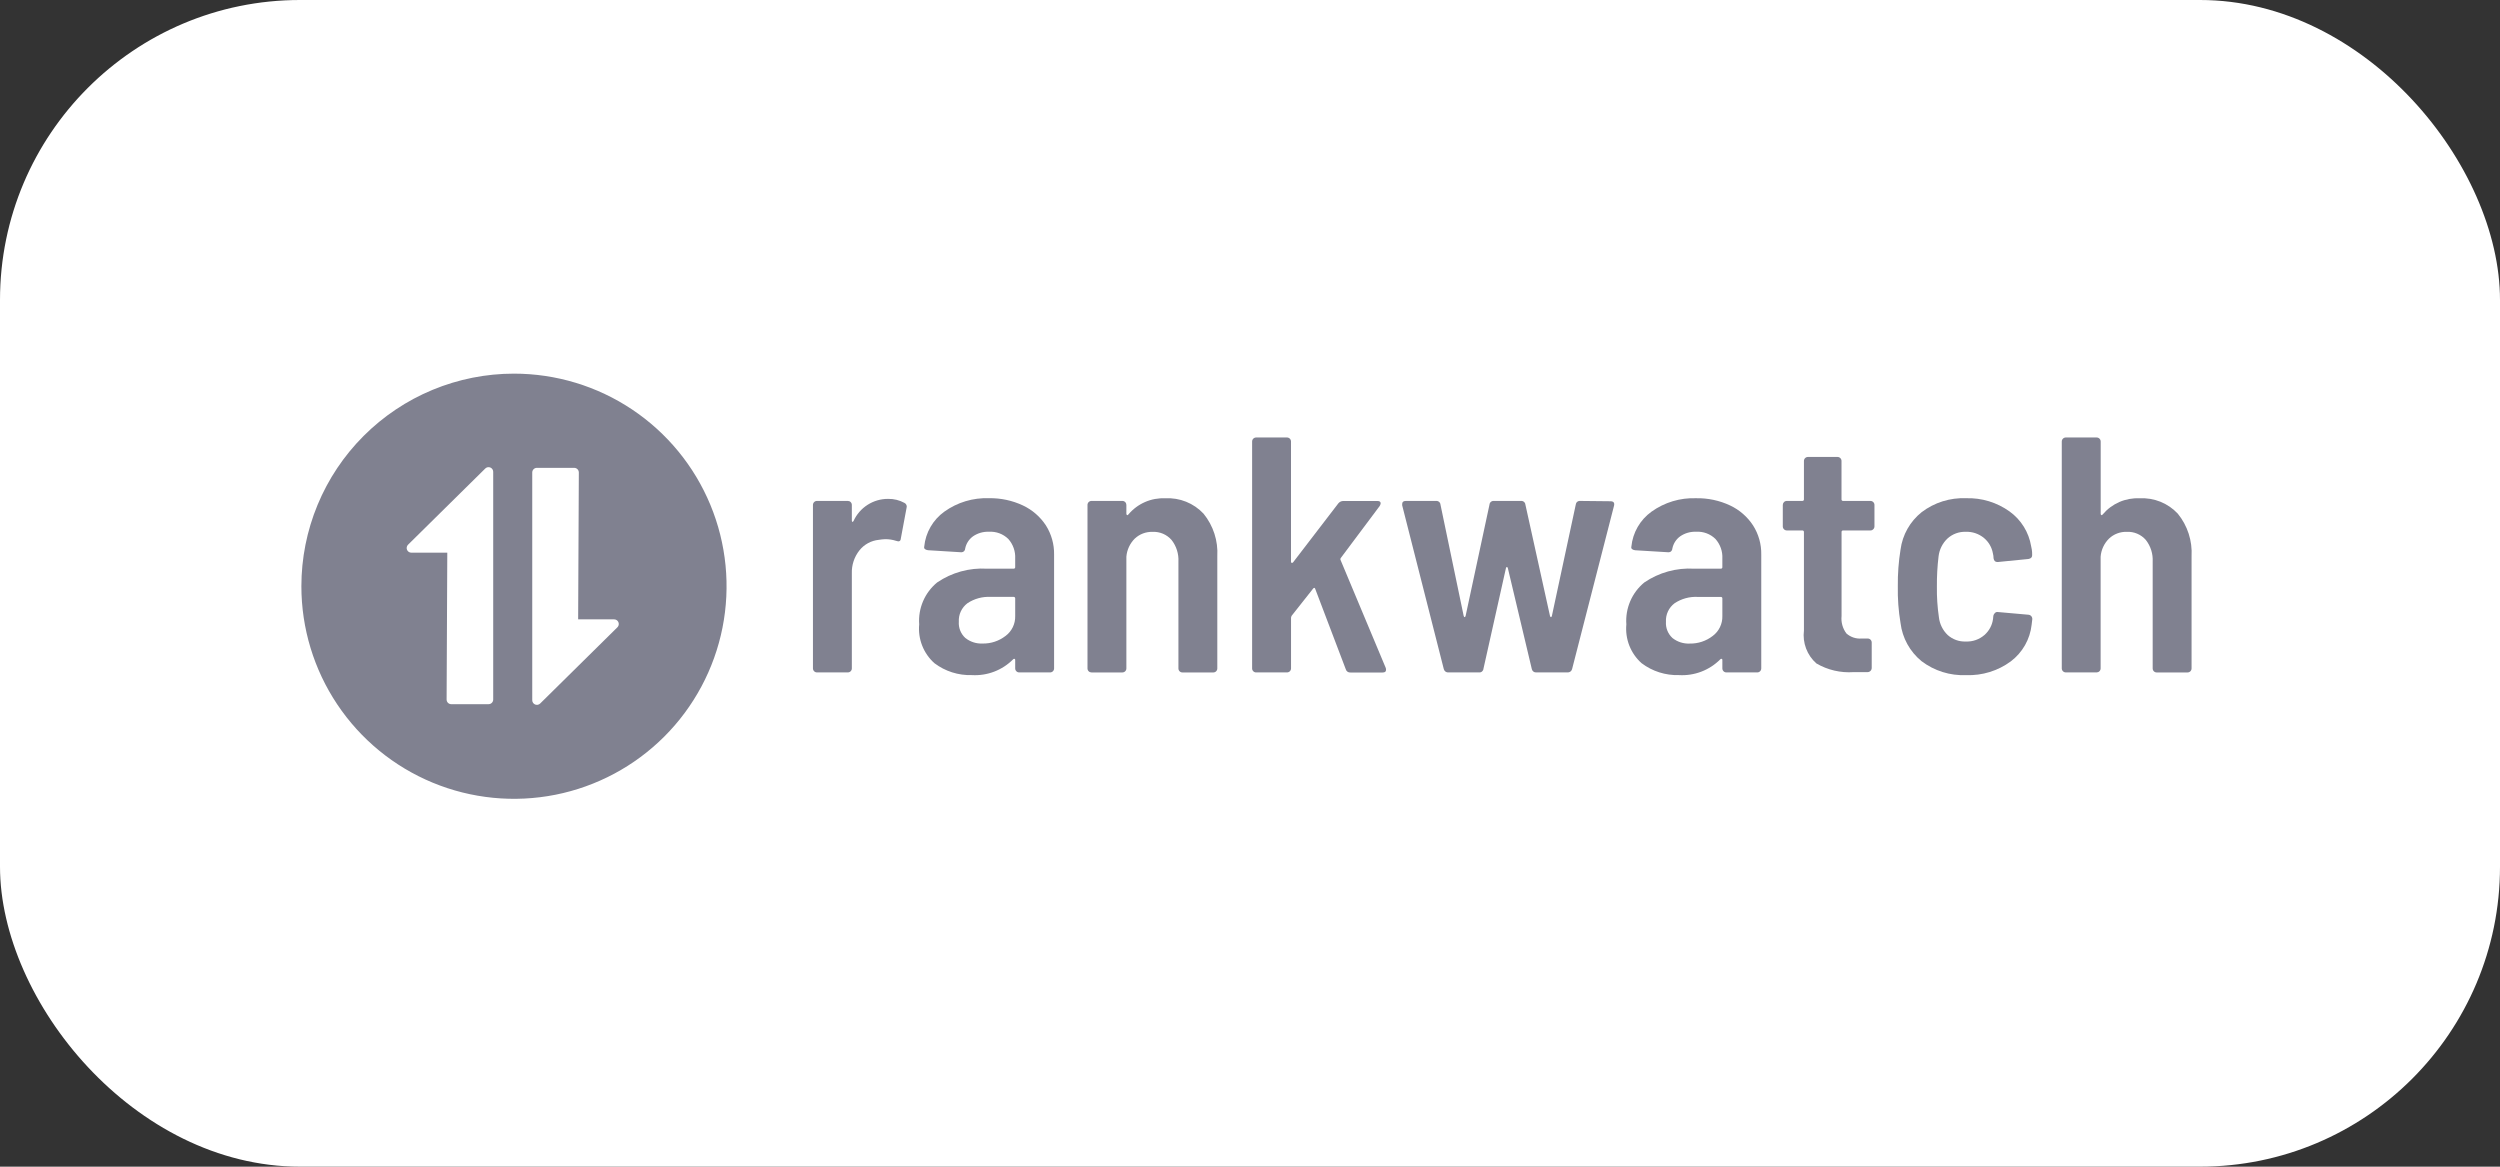 <svg width="300" height="140" viewBox="0 0 300 140" fill="none" xmlns="http://www.w3.org/2000/svg">
<rect x="0" y="0" width="300" height="140" fill="#333333" stroke="none"/>
<rect width="300" height="140" rx="36" fill="white"/>
<path d="M61.677 44.837C66.723 44.837 71.655 46.333 75.85 49.136C80.046 51.939 83.315 55.924 85.246 60.585C87.177 65.247 87.682 70.376 86.698 75.325C85.714 80.274 83.284 84.819 79.717 88.387C76.148 91.955 71.603 94.385 66.654 95.369C61.705 96.353 56.576 95.848 51.914 93.917C47.253 91.986 43.269 88.716 40.466 84.521C37.663 80.326 36.166 75.394 36.166 70.348C36.166 66.998 36.826 63.681 38.108 60.585C39.39 57.49 41.269 54.678 43.638 52.309C46.007 49.94 48.819 48.061 51.914 46.779C55.01 45.497 58.327 44.837 61.677 44.837Z" fill="#808190"/>
<path d="M58.232 56.222L48.966 65.365C48.886 65.443 48.833 65.543 48.811 65.651C48.788 65.759 48.8 65.872 48.842 65.974C48.884 66.076 48.955 66.164 49.047 66.226C49.138 66.287 49.246 66.32 49.358 66.321H53.675L53.593 83.943C53.593 84.09 53.65 84.232 53.754 84.337C53.857 84.442 53.998 84.501 54.147 84.502H58.628C58.775 84.502 58.916 84.444 59.021 84.34C59.125 84.236 59.184 84.094 59.185 83.947V56.618C59.185 56.508 59.152 56.4 59.092 56.307C59.03 56.215 58.943 56.144 58.842 56.101C58.74 56.058 58.627 56.047 58.519 56.068C58.411 56.089 58.311 56.142 58.232 56.22V56.222Z" fill="white"/>
<path d="M73.696 74.323H69.378L69.46 56.701C69.46 56.553 69.402 56.411 69.298 56.306C69.193 56.201 69.052 56.141 68.904 56.141H64.426C64.278 56.141 64.136 56.2 64.032 56.304C63.927 56.408 63.869 56.55 63.869 56.698V84.025C63.869 84.135 63.901 84.243 63.963 84.334C64.023 84.426 64.11 84.497 64.212 84.54C64.314 84.582 64.425 84.594 64.533 84.573C64.641 84.552 64.741 84.5 64.819 84.422L74.086 75.278C74.191 75.174 74.251 75.033 74.252 74.886C74.253 74.738 74.196 74.596 74.093 74.491C74.04 74.438 73.979 74.395 73.911 74.367C73.842 74.338 73.768 74.324 73.694 74.325L73.696 74.323Z" fill="white"/>
<path d="M108.542 60.351C108.649 60.405 108.732 60.496 108.777 60.607C108.822 60.718 108.825 60.842 108.785 60.955L108.1 64.621C108.073 64.946 107.882 65.038 107.536 64.902C107.107 64.764 106.659 64.696 106.207 64.701C105.952 64.713 105.697 64.74 105.444 64.782C104.993 64.828 104.555 64.963 104.158 65.181C103.759 65.399 103.409 65.694 103.127 66.05C102.508 66.833 102.187 67.81 102.221 68.808V80.206C102.222 80.334 102.173 80.456 102.083 80.547C101.994 80.637 101.872 80.689 101.744 80.69H98.037C97.91 80.69 97.788 80.641 97.698 80.551C97.607 80.462 97.555 80.34 97.554 80.213V60.594C97.553 60.467 97.603 60.344 97.692 60.254C97.782 60.163 97.903 60.111 98.03 60.11H101.738C101.866 60.11 101.988 60.159 102.078 60.248C102.169 60.338 102.22 60.459 102.221 60.586V62.443C102.221 62.553 102.241 62.611 102.282 62.625C102.322 62.638 102.367 62.606 102.423 62.525C102.784 61.728 103.368 61.053 104.104 60.582C104.84 60.11 105.697 59.861 106.571 59.866C107.259 59.852 107.939 60.019 108.542 60.351Z" fill="#808190"/>
<path d="M122.751 60.654C123.875 61.183 124.83 62.013 125.51 63.052C126.172 64.1 126.512 65.318 126.491 66.556V80.208C126.492 80.335 126.442 80.457 126.353 80.548C126.264 80.639 126.142 80.69 126.015 80.691H122.307C122.18 80.692 122.058 80.642 121.967 80.553C121.876 80.464 121.825 80.343 121.824 80.216V79.199C121.824 79.118 121.798 79.073 121.743 79.058C121.713 79.051 121.68 79.053 121.651 79.064C121.621 79.074 121.595 79.094 121.576 79.118C120.931 79.767 120.156 80.271 119.302 80.598C118.448 80.924 117.535 81.066 116.621 81.012C115.006 81.062 113.421 80.558 112.131 79.583C111.481 79.005 110.978 78.282 110.661 77.473C110.343 76.664 110.22 75.791 110.303 74.926C110.233 73.976 110.392 73.023 110.767 72.147C111.142 71.272 111.722 70.499 112.458 69.894C114.215 68.697 116.318 68.116 118.44 68.242H121.621C121.645 68.245 121.668 68.244 121.69 68.238C121.714 68.232 121.735 68.222 121.754 68.208C121.772 68.194 121.788 68.176 121.799 68.156C121.812 68.136 121.82 68.114 121.823 68.091C121.825 68.074 121.825 68.057 121.823 68.04V67.031C121.869 66.168 121.573 65.321 120.997 64.676C120.693 64.378 120.33 64.146 119.931 63.997C119.532 63.848 119.105 63.784 118.68 63.81C118.001 63.781 117.33 63.972 116.768 64.355C116.277 64.707 115.938 65.232 115.821 65.825C115.82 65.945 115.771 66.059 115.687 66.144C115.601 66.228 115.486 66.275 115.366 66.274C115.343 66.274 115.32 66.272 115.298 66.269L111.352 66.026C111.002 65.973 110.847 65.825 110.908 65.584C110.989 64.754 111.247 63.951 111.664 63.229C112.081 62.507 112.647 61.882 113.325 61.395C114.882 60.28 116.766 59.713 118.68 59.784C120.086 59.759 121.479 60.057 122.751 60.654ZM120.657 76.321C121.03 76.044 121.33 75.682 121.534 75.265C121.737 74.847 121.837 74.387 121.824 73.923V71.83C121.827 71.807 121.827 71.783 121.82 71.76C121.814 71.738 121.804 71.716 121.79 71.698C121.776 71.679 121.758 71.663 121.739 71.651C121.718 71.639 121.696 71.631 121.673 71.628C121.656 71.626 121.639 71.626 121.622 71.628H118.886C117.895 71.573 116.913 71.841 116.087 72.392C115.747 72.648 115.476 72.985 115.296 73.371C115.117 73.757 115.035 74.182 115.059 74.607C115.034 74.971 115.091 75.335 115.228 75.674C115.364 76.012 115.575 76.315 115.844 76.56C116.431 77.024 117.167 77.26 117.915 77.224C118.904 77.243 119.869 76.925 120.652 76.321H120.657Z" fill="#808190"/>
<path d="M144.425 61.64C145.595 63.078 146.185 64.903 146.077 66.754V80.212C146.077 80.339 146.028 80.461 145.939 80.552C145.85 80.642 145.728 80.694 145.602 80.695H141.894C141.766 80.695 141.644 80.646 141.553 80.557C141.463 80.467 141.411 80.346 141.411 80.219V67.407C141.462 66.464 141.169 65.534 140.585 64.792C140.302 64.469 139.951 64.215 139.558 64.047C139.163 63.88 138.737 63.804 138.31 63.824C137.918 63.811 137.528 63.876 137.161 64.014C136.795 64.153 136.459 64.362 136.174 64.63C135.59 65.211 135.233 65.98 135.165 66.8V80.21C135.165 80.338 135.116 80.46 135.027 80.55C134.937 80.641 134.816 80.692 134.689 80.693H130.982C130.919 80.693 130.856 80.681 130.798 80.658C130.74 80.634 130.687 80.599 130.642 80.555C130.597 80.511 130.561 80.458 130.536 80.4C130.512 80.342 130.499 80.28 130.499 80.217V60.593C130.498 60.53 130.51 60.468 130.534 60.409C130.558 60.351 130.592 60.298 130.637 60.253C130.681 60.208 130.734 60.173 130.792 60.148C130.85 60.124 130.912 60.111 130.976 60.111H134.683C134.745 60.11 134.808 60.122 134.866 60.146C134.924 60.169 134.978 60.204 135.022 60.249C135.067 60.293 135.103 60.345 135.127 60.403C135.151 60.461 135.164 60.524 135.165 60.587V61.64C135.16 61.672 135.165 61.706 135.18 61.736C135.194 61.766 135.217 61.791 135.246 61.808C135.3 61.835 135.355 61.808 135.414 61.727C135.954 61.086 136.635 60.579 137.404 60.243C138.172 59.908 139.007 59.755 139.845 59.794C140.697 59.749 141.548 59.891 142.339 60.21C143.131 60.529 143.842 61.017 144.425 61.64Z" fill="#808190"/>
<path d="M150.395 80.55C150.35 80.506 150.314 80.454 150.29 80.396C150.266 80.339 150.254 80.276 150.254 80.214V52.982C150.254 52.918 150.266 52.855 150.29 52.797C150.313 52.738 150.349 52.685 150.394 52.64C150.438 52.595 150.492 52.559 150.55 52.535C150.608 52.51 150.672 52.498 150.734 52.498H154.437C154.5 52.497 154.562 52.509 154.621 52.533C154.68 52.557 154.733 52.593 154.778 52.637C154.823 52.682 154.858 52.735 154.882 52.793C154.908 52.851 154.92 52.914 154.92 52.977V67.404C154.92 67.485 154.946 67.532 155 67.546C155.032 67.552 155.063 67.55 155.093 67.539C155.122 67.529 155.148 67.51 155.168 67.485L160.604 60.398C160.678 60.308 160.77 60.237 160.875 60.188C160.979 60.14 161.094 60.116 161.209 60.118H165.277C165.546 60.118 165.68 60.211 165.68 60.398C165.669 60.516 165.627 60.628 165.559 60.725L160.887 66.967C160.861 67.009 160.847 67.057 160.847 67.107C160.847 67.157 160.861 67.205 160.887 67.248L166.284 80.136C166.315 80.213 166.328 80.296 166.324 80.378C166.324 80.597 166.189 80.7 165.921 80.7H162.052C161.925 80.711 161.798 80.677 161.696 80.603C161.592 80.53 161.519 80.421 161.488 80.298L157.825 70.661C157.798 70.581 157.764 70.541 157.723 70.541C157.668 70.549 157.618 70.578 157.582 70.621L155.005 73.884C154.962 73.958 154.934 74.041 154.924 74.126V80.206C154.925 80.334 154.876 80.456 154.787 80.546C154.698 80.637 154.576 80.689 154.449 80.69H150.742C150.677 80.692 150.614 80.681 150.553 80.657C150.493 80.633 150.439 80.596 150.395 80.55Z" fill="#808190"/>
<path d="M173.257 80.296L168.262 60.642V60.473C168.262 60.232 168.41 60.112 168.704 60.112H172.334C172.397 60.106 172.461 60.113 172.521 60.132C172.581 60.151 172.637 60.181 172.687 60.222C172.735 60.262 172.775 60.312 172.804 60.368C172.834 60.424 172.852 60.485 172.857 60.548V60.554L175.636 73.885C175.663 73.995 175.704 74.053 175.757 74.053C175.812 74.053 175.852 73.999 175.879 73.885L178.738 60.554C178.748 60.427 178.808 60.309 178.905 60.226C179.002 60.143 179.128 60.102 179.255 60.111L179.261 60.112H182.525C182.653 60.102 182.78 60.143 182.878 60.226C182.976 60.309 183.036 60.427 183.048 60.554L185.992 73.885C186.019 73.995 186.057 74.053 186.113 74.053C186.168 74.053 186.207 73.999 186.232 73.885L189.091 60.554C189.102 60.427 189.161 60.309 189.258 60.226C189.355 60.143 189.481 60.102 189.608 60.111L189.617 60.112L193.242 60.15C193.617 60.15 193.766 60.319 193.686 60.676L188.651 80.289C188.621 80.413 188.548 80.521 188.444 80.595C188.34 80.668 188.215 80.703 188.088 80.691H184.341C184.221 80.698 184.102 80.661 184.006 80.588C183.909 80.514 183.843 80.408 183.818 80.289L180.949 68.206C180.922 68.097 180.881 68.038 180.827 68.038C180.773 68.038 180.733 68.092 180.706 68.206L178.015 80.248C178.01 80.312 177.993 80.373 177.964 80.43C177.935 80.486 177.895 80.536 177.847 80.578C177.798 80.619 177.743 80.65 177.683 80.669C177.622 80.689 177.559 80.697 177.495 80.691H173.826C173.7 80.705 173.573 80.672 173.468 80.6C173.364 80.527 173.288 80.419 173.257 80.296Z" fill="#808190"/>
<path d="M207.61 60.654C208.734 61.182 209.689 62.013 210.368 63.052C211.034 64.098 211.376 65.317 211.351 66.556V80.208C211.351 80.271 211.339 80.334 211.316 80.392C211.292 80.45 211.257 80.503 211.213 80.548C211.169 80.593 211.116 80.629 211.059 80.653C211.001 80.678 210.938 80.691 210.875 80.691H207.168C207.041 80.692 206.918 80.642 206.826 80.553C206.736 80.463 206.684 80.341 206.683 80.214V79.199C206.683 79.118 206.657 79.073 206.602 79.058C206.572 79.051 206.54 79.053 206.51 79.064C206.48 79.075 206.454 79.094 206.435 79.118C205.79 79.767 205.016 80.271 204.161 80.598C203.307 80.924 202.393 81.066 201.48 81.012C199.865 81.062 198.28 80.558 196.99 79.583C196.341 79.005 195.838 78.282 195.519 77.473C195.202 76.664 195.08 75.792 195.162 74.926C195.092 73.976 195.252 73.023 195.627 72.147C196.002 71.271 196.583 70.498 197.319 69.894C199.075 68.697 201.178 68.116 203.299 68.242H206.48C206.504 68.245 206.527 68.244 206.55 68.238C206.573 68.232 206.594 68.222 206.613 68.208C206.631 68.194 206.647 68.176 206.659 68.156C206.671 68.136 206.679 68.114 206.682 68.091C206.684 68.074 206.684 68.057 206.682 68.04V67.031C206.728 66.168 206.431 65.322 205.856 64.676C205.552 64.378 205.189 64.146 204.79 63.997C204.391 63.848 203.964 63.784 203.539 63.81C202.86 63.781 202.189 63.971 201.628 64.355C201.137 64.707 200.799 65.232 200.682 65.825C200.681 65.945 200.631 66.06 200.546 66.144C200.46 66.229 200.343 66.275 200.223 66.274C200.201 66.274 200.179 66.272 200.157 66.269L196.207 66.03C195.857 65.976 195.702 65.828 195.765 65.588C195.847 64.758 196.105 63.955 196.522 63.233C196.938 62.511 197.505 61.886 198.182 61.399C199.74 60.283 201.624 59.716 203.538 59.787C204.944 59.76 206.338 60.056 207.61 60.654ZM205.516 76.321C205.89 76.045 206.19 75.683 206.393 75.265C206.597 74.847 206.696 74.387 206.683 73.923V71.832C206.688 71.805 206.686 71.776 206.678 71.75C206.669 71.723 206.653 71.699 206.632 71.68C206.614 71.66 206.589 71.645 206.563 71.637C206.537 71.628 206.509 71.626 206.481 71.63H203.742C202.752 71.575 201.77 71.844 200.944 72.394C200.604 72.65 200.332 72.987 200.152 73.373C199.973 73.76 199.891 74.185 199.914 74.61C199.89 74.974 199.948 75.339 200.083 75.677C200.219 76.015 200.43 76.318 200.699 76.564C201.287 77.029 202.024 77.265 202.772 77.228C203.764 77.247 204.732 76.927 205.516 76.321Z" fill="#808190"/>
<path d="M224.786 63.514C224.742 63.559 224.69 63.594 224.632 63.619C224.574 63.643 224.512 63.655 224.449 63.654H221.188C221.142 63.648 221.094 63.66 221.057 63.688C221.018 63.717 220.993 63.759 220.987 63.806C220.984 63.822 220.984 63.839 220.987 63.855V73.924C220.91 74.671 221.119 75.419 221.572 76.018C221.821 76.237 222.111 76.404 222.426 76.508C222.74 76.612 223.074 76.65 223.404 76.622H224.124C224.251 76.621 224.373 76.671 224.463 76.76C224.554 76.85 224.605 76.971 224.606 77.098V80.133C224.611 80.266 224.563 80.396 224.473 80.494C224.382 80.592 224.257 80.65 224.124 80.655H222.432C220.871 80.764 219.313 80.4 217.963 79.61C217.412 79.122 216.989 78.508 216.729 77.82C216.469 77.132 216.381 76.391 216.472 75.662V63.855C216.478 63.808 216.465 63.761 216.436 63.723C216.408 63.685 216.366 63.661 216.319 63.654C216.303 63.653 216.286 63.653 216.27 63.654H214.42C214.356 63.654 214.293 63.642 214.234 63.618C214.175 63.593 214.122 63.558 214.077 63.513C214.032 63.468 213.997 63.414 213.972 63.356C213.948 63.297 213.935 63.234 213.935 63.17V60.594C213.935 60.531 213.948 60.468 213.971 60.409C213.995 60.351 214.031 60.298 214.075 60.253C214.119 60.208 214.172 60.172 214.231 60.148C214.289 60.123 214.352 60.111 214.415 60.111H216.27C216.294 60.114 216.318 60.112 216.34 60.106C216.364 60.1 216.384 60.089 216.404 60.075C216.422 60.061 216.437 60.043 216.449 60.022C216.462 60.002 216.469 59.979 216.472 59.956C216.474 59.94 216.474 59.925 216.472 59.909V55.317C216.472 55.254 216.483 55.191 216.507 55.133C216.531 55.075 216.565 55.021 216.61 54.977C216.654 54.932 216.706 54.896 216.765 54.871C216.823 54.847 216.885 54.834 216.948 54.834H220.499C220.562 54.833 220.625 54.845 220.683 54.869C220.741 54.893 220.794 54.928 220.838 54.972C220.883 55.016 220.92 55.069 220.944 55.127C220.968 55.185 220.981 55.247 220.981 55.31V59.909C220.975 59.956 220.987 60.003 221.016 60.041C221.044 60.079 221.086 60.104 221.132 60.111C221.149 60.112 221.167 60.112 221.184 60.111H224.45C224.578 60.11 224.701 60.161 224.792 60.251C224.883 60.341 224.935 60.464 224.935 60.592V63.17C224.935 63.235 224.921 63.298 224.896 63.358C224.871 63.417 224.834 63.47 224.786 63.514Z" fill="#808190"/>
<path d="M230.587 79.342C229.188 78.201 228.284 76.563 228.064 74.77C227.818 73.307 227.709 71.823 227.739 70.339C227.721 68.869 227.83 67.401 228.064 65.949C228.297 64.18 229.207 62.571 230.601 61.458C232.126 60.3 234.006 59.709 235.919 59.786C237.791 59.726 239.63 60.285 241.152 61.378C242.531 62.371 243.461 63.871 243.737 65.548C243.764 65.658 243.789 65.789 243.818 65.951C243.848 66.151 243.861 66.353 243.858 66.555V66.635C243.858 66.878 243.711 67.026 243.414 67.079L239.749 67.441H239.67C239.428 67.441 239.28 67.294 239.227 66.999C239.225 66.795 239.198 66.593 239.146 66.395C239.017 65.678 238.64 65.028 238.08 64.561C237.465 64.051 236.684 63.786 235.885 63.816C235.079 63.79 234.295 64.079 233.698 64.622C233.102 65.186 232.725 65.942 232.629 66.756C232.484 67.959 232.417 69.17 232.428 70.381C232.408 71.619 232.49 72.857 232.67 74.082C232.763 74.887 233.132 75.635 233.716 76.197C234.314 76.735 235.1 77.017 235.903 76.982C236.721 77.016 237.52 76.735 238.137 76.197C238.698 75.704 239.063 75.025 239.163 74.284L239.203 73.881C239.232 73.75 239.303 73.632 239.406 73.545C239.453 73.501 239.511 73.468 239.573 73.45C239.637 73.433 239.703 73.431 239.767 73.445L243.392 73.766C243.526 73.771 243.652 73.829 243.742 73.927C243.834 74.025 243.881 74.155 243.877 74.289L243.795 74.974C243.699 75.837 243.429 76.671 242.999 77.426C242.57 78.181 241.99 78.84 241.297 79.364C239.751 80.504 237.863 81.086 235.942 81.016C234.017 81.098 232.123 80.507 230.587 79.342Z" fill="#808190"/>
<path d="M261.335 61.64C262.506 63.078 263.095 64.903 262.988 66.754V80.212C262.988 80.339 262.938 80.461 262.849 80.552C262.759 80.642 262.638 80.694 262.511 80.695H258.804C258.677 80.695 258.555 80.646 258.464 80.557C258.374 80.468 258.322 80.346 258.321 80.219V67.405C258.373 66.461 258.079 65.531 257.495 64.788C257.213 64.466 256.862 64.211 256.467 64.044C256.073 63.876 255.646 63.8 255.219 63.822C254.827 63.808 254.437 63.873 254.071 64.011C253.704 64.149 253.369 64.359 253.085 64.628C252.498 65.208 252.14 65.98 252.075 66.802V80.212C252.074 80.338 252.023 80.459 251.934 80.548C251.845 80.638 251.724 80.688 251.598 80.689H247.897C247.769 80.689 247.646 80.639 247.556 80.549C247.464 80.459 247.413 80.337 247.413 80.209V52.982C247.413 52.854 247.463 52.73 247.555 52.639C247.645 52.548 247.768 52.497 247.897 52.497H251.598C251.726 52.497 251.85 52.548 251.94 52.639C252.031 52.73 252.083 52.853 252.083 52.982V61.64C252.077 61.672 252.083 61.706 252.096 61.736C252.11 61.765 252.132 61.791 252.161 61.808C252.217 61.835 252.27 61.808 252.33 61.727C252.87 61.086 253.55 60.579 254.319 60.243C255.087 59.908 255.922 59.755 256.76 59.795C257.611 59.749 258.461 59.891 259.252 60.209C260.043 60.528 260.753 61.016 261.335 61.64Z" fill="#808190"/>
</svg>
